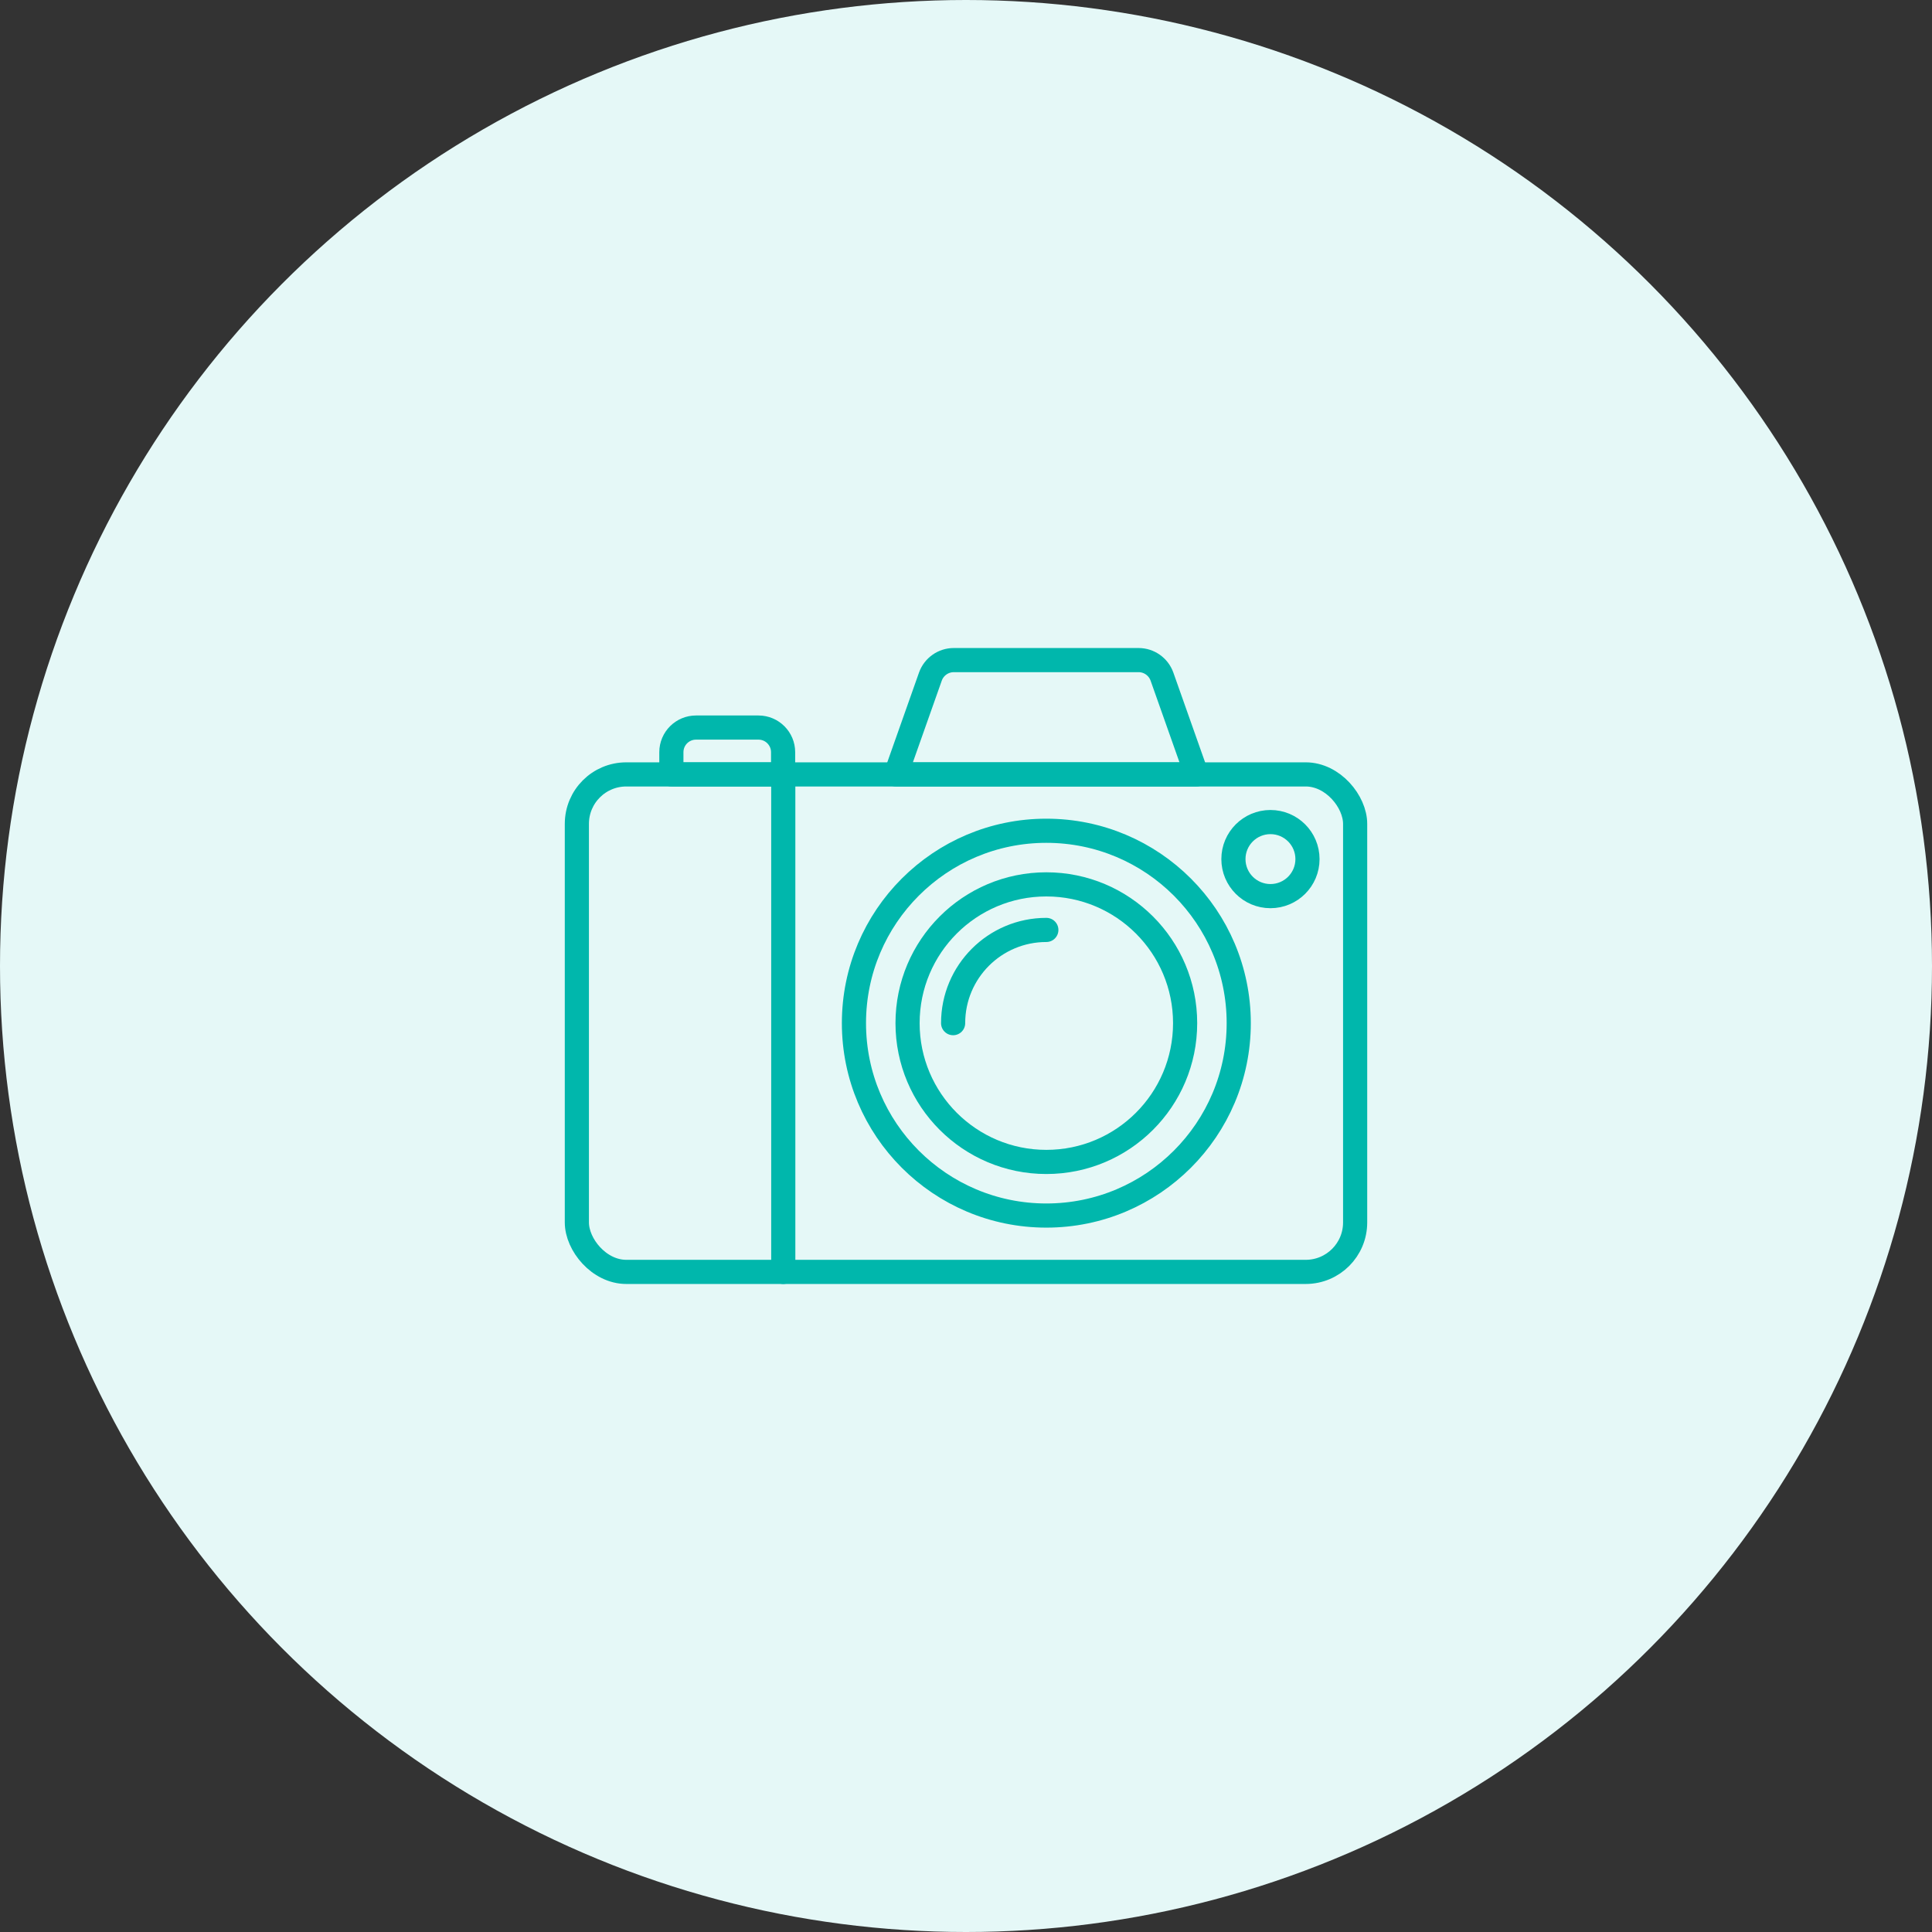<svg id="_レイヤー_2" data-name="レイヤー 2" xmlns="http://www.w3.org/2000/svg" viewBox="0 0 120 120"><rect x="0" y="0" width="120" height="120" fill="#333333" stroke="none"/><defs><style>.cls-1{fill:none;stroke:#00b7ac;stroke-linecap:round;stroke-linejoin:round;stroke-width:1.5px}</style></defs><g id="_デザイン" data-name="デザイン"><circle cx="60" cy="60" r="60" fill="#e5f8f7" stroke-width="0"/><rect class="cls-1" x="35.83" y="48.1" width="48.34" height="30.9" rx="3.07" ry="3.07"/><path class="cls-1" d="M48.65 79V48.1m25.67 0H55.64l2.15-6.08c.22-.61.8-1.02 1.45-1.02h11.48c.65 0 1.23.41 1.45 1.02l2.15 6.08zm-25.67 0H41.7v-1.38c0-.85.69-1.53 1.53-1.53h3.88c.85 0 1.53.69 1.53 1.53v1.38z"/><circle class="cls-1" cx="64.99" cy="63.55" r="8.62"/><path class="cls-1" d="M64.99 57.76c-3.2 0-5.79 2.59-5.79 5.79"/><circle class="cls-1" cx="64.99" cy="63.55" r="11.95"/><circle class="cls-1" cx="78.91" cy="53.36" r="2.3"/></g></svg>